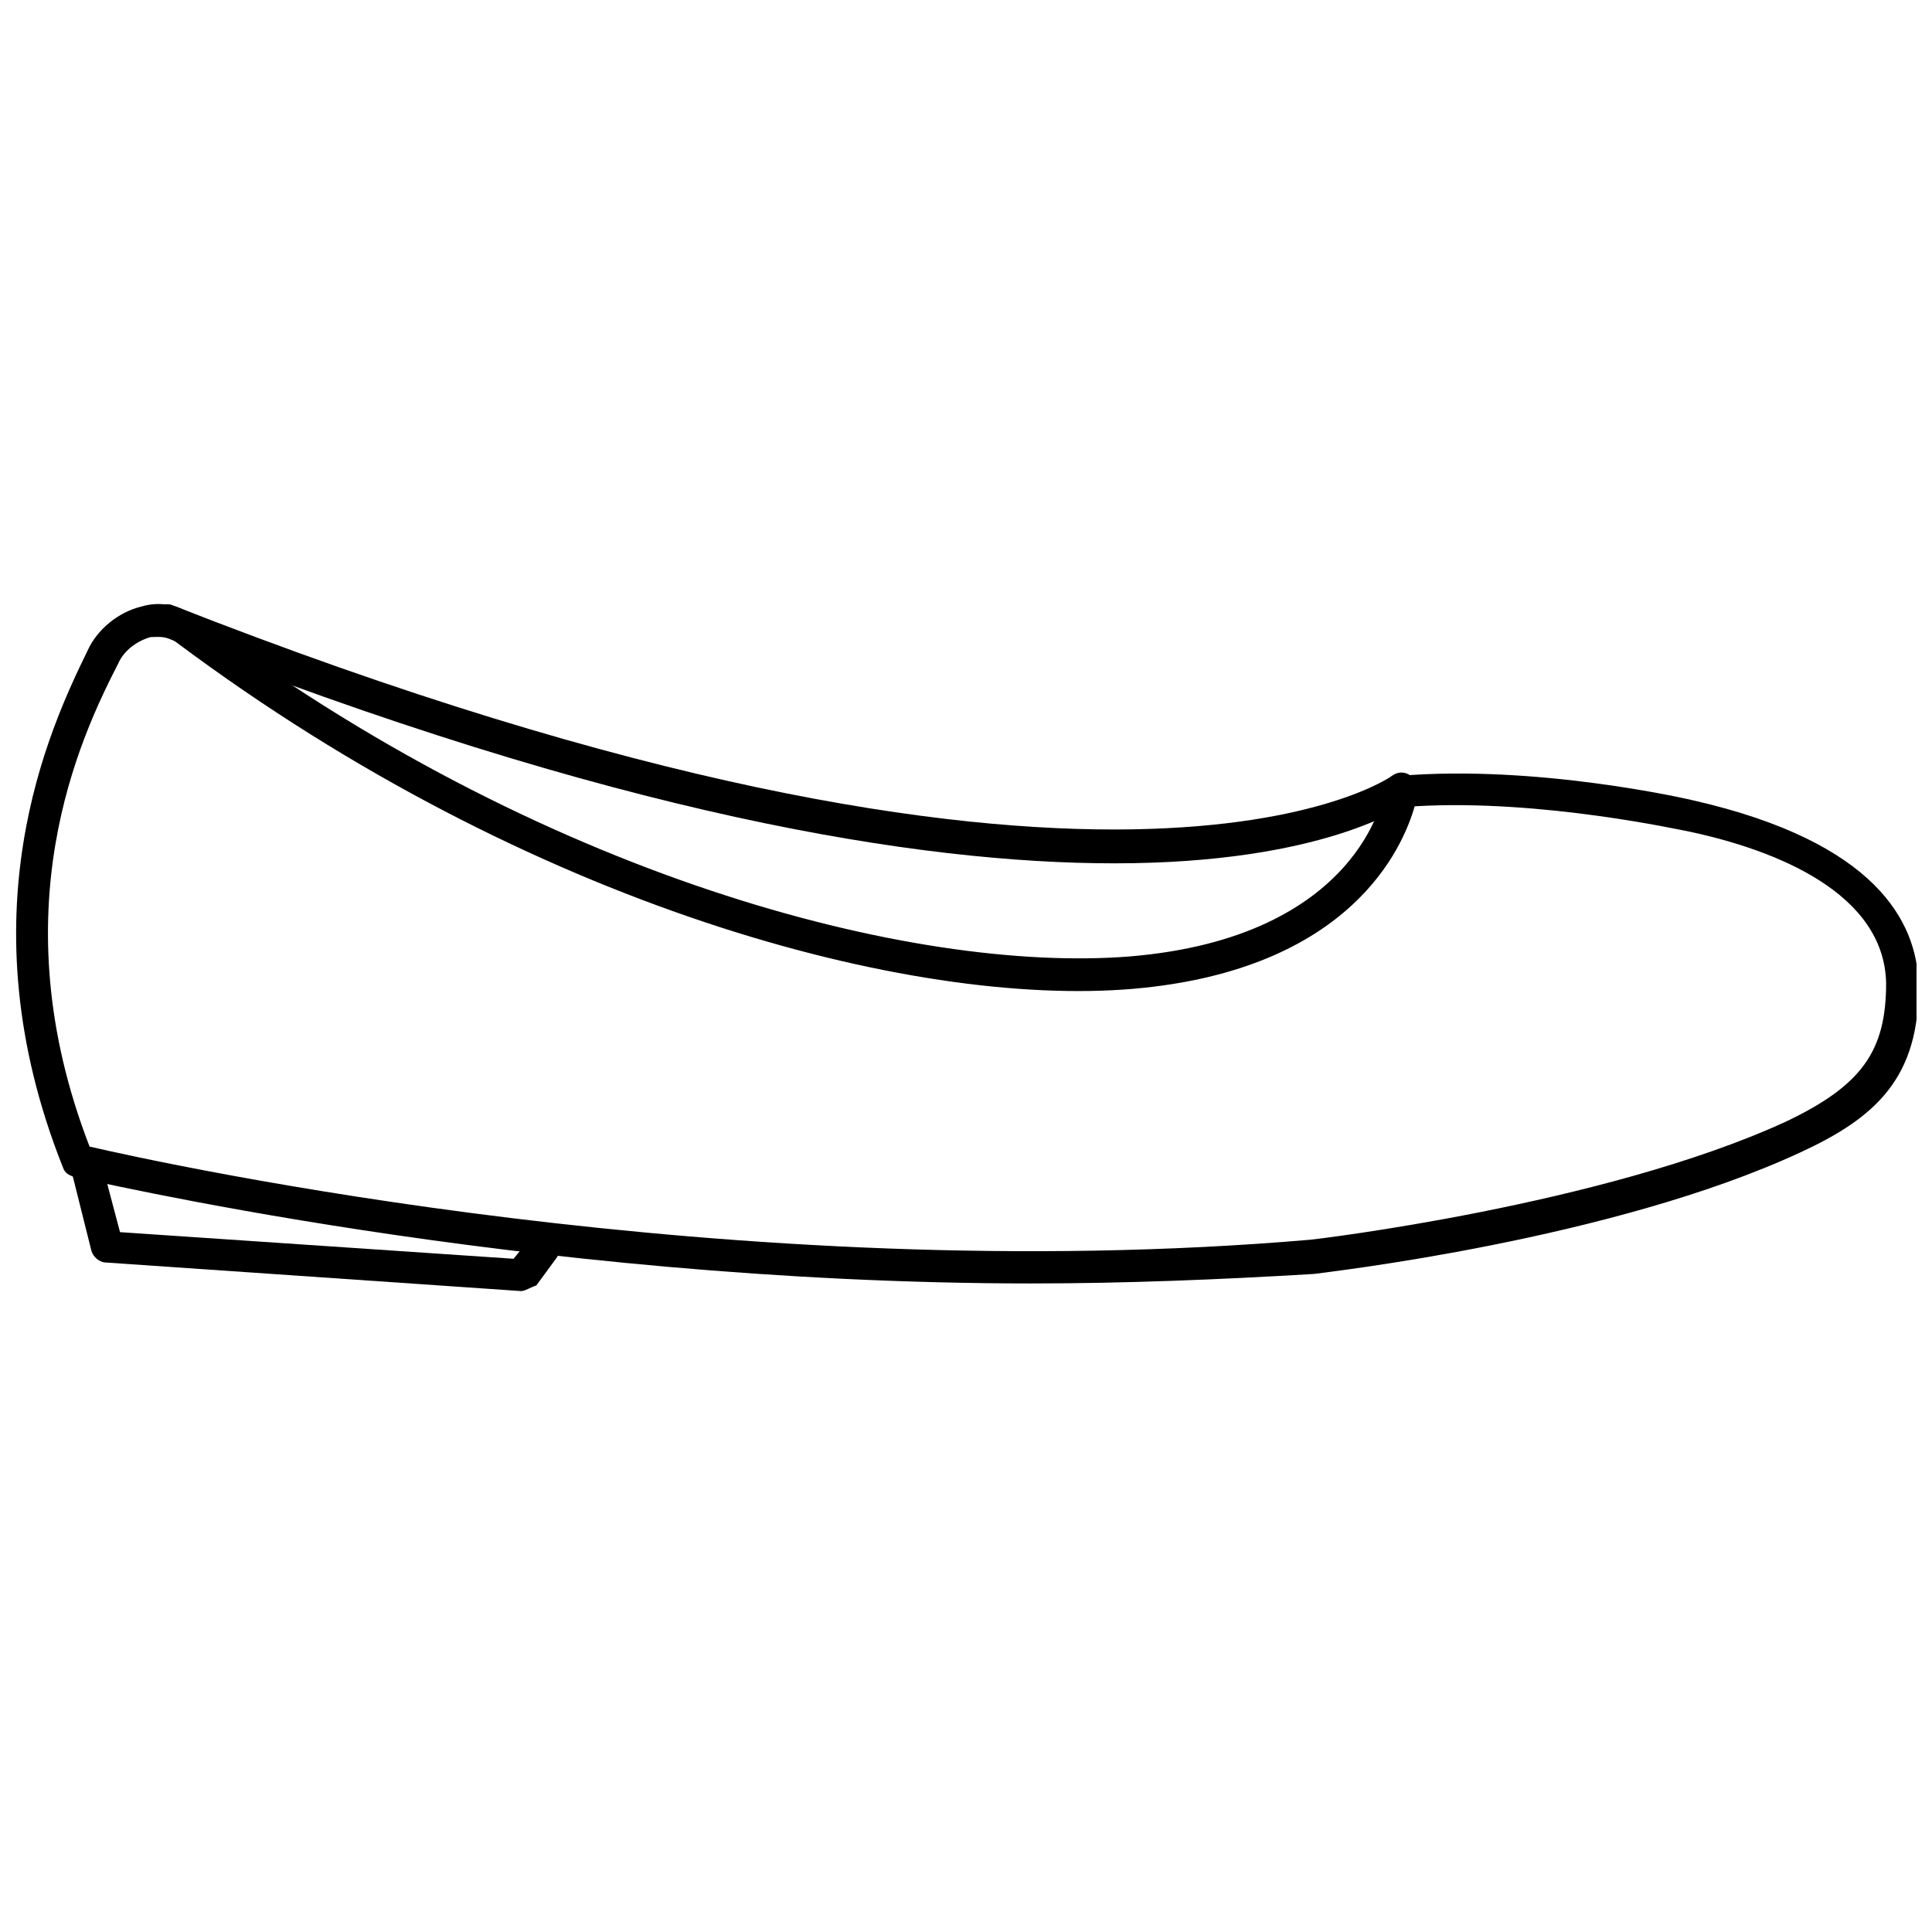 <?xml version="1.0" encoding="UTF-8"?>
<!-- Uploaded to: SVG Repo, www.svgrepo.com, Generator: SVG Repo Mixer Tools -->
<svg width="800px" height="800px" version="1.1" viewBox="144 144 512 512" xmlns="http://www.w3.org/2000/svg">
 <defs>
  <clipPath id="a">
   <path d="m148.09 304h503.81v181h-503.81z"/>
  </clipPath>
 </defs>
 <g clip-path="url(#a)">
  <path d="m417.63 484.13c-135.52 0-252.91-28.215-253.92-28.215-1.512-0.504-2.519-1.008-3.023-2.519-26.703-67.008-3.527-116.38 6.551-137.04 2.519-5.543 8.062-10.078 14.105-11.586 5.039-1.512 10.078-0.504 14.105 2.519 91.691 69.023 190.44 94.715 247.88 90.184 60.961-5.039 67.512-42.824 67.512-44.336 0.504-2.016 2.016-3.527 4.031-3.527 36.273-3.023 76.074 6.047 78.09 6.551 48.367 11.082 58.945 32.242 59.449 48.367 0.504 25.191-11.586 35.77-31.234 44.84-49.879 23.172-125.45 31.738-128.98 32.242-25.191 1.512-50.379 2.516-74.562 2.516zm-249.89-36.273c19.648 4.535 170.79 37.785 323.45 24.688 0.504 0 77.586-9.07 125.95-31.234 20.152-9.574 26.703-18.641 26.703-36.777-0.504-23.68-28.719-35.266-52.898-40.305-0.504 0-38.289-8.566-72.043-6.551-3.023 10.578-16.625 43.328-74.562 48.367-58.945 5.039-159.71-21.664-253.42-91.691-2.519-2.016-5.543-1.512-7.055-1.512-3.527 1.008-7.055 3.527-8.566 7.055-10.078 19.645-31.742 65.488-7.559 127.96z"/>
 </g>
 <path d="m439.3 372.79c-51.387 0-132-12.594-252.91-60.457-2.016-1.008-3.023-3.527-2.519-5.543 1.008-2.016 3.527-3.023 5.543-2.519 248.38 97.738 322.94 45.848 323.45 45.344 2.016-1.512 4.535-1.008 6.047 1.008 1.512 2.016 1.008 4.535-1.008 6.047-2.016 1.008-23.176 16.121-78.594 16.121z"/>
 <path d="m282.11 486.15c-0.504 0-0.504 0 0 0l-109.83-7.555c-2.016 0-3.527-1.512-4.031-3.023l-5.039-20.152c-0.504-2.016 0.504-4.535 3.023-5.039 2.016-0.504 4.535 0.504 5.039 3.023l4.535 17.129 104.29 7.055 4.535-5.543c1.512-2.016 4.031-2.016 6.047-1.008 2.016 1.512 2.016 4.031 1.008 6.047l-5.543 7.559c-1.516 0.5-3.027 1.508-4.035 1.508z"/>
</svg>